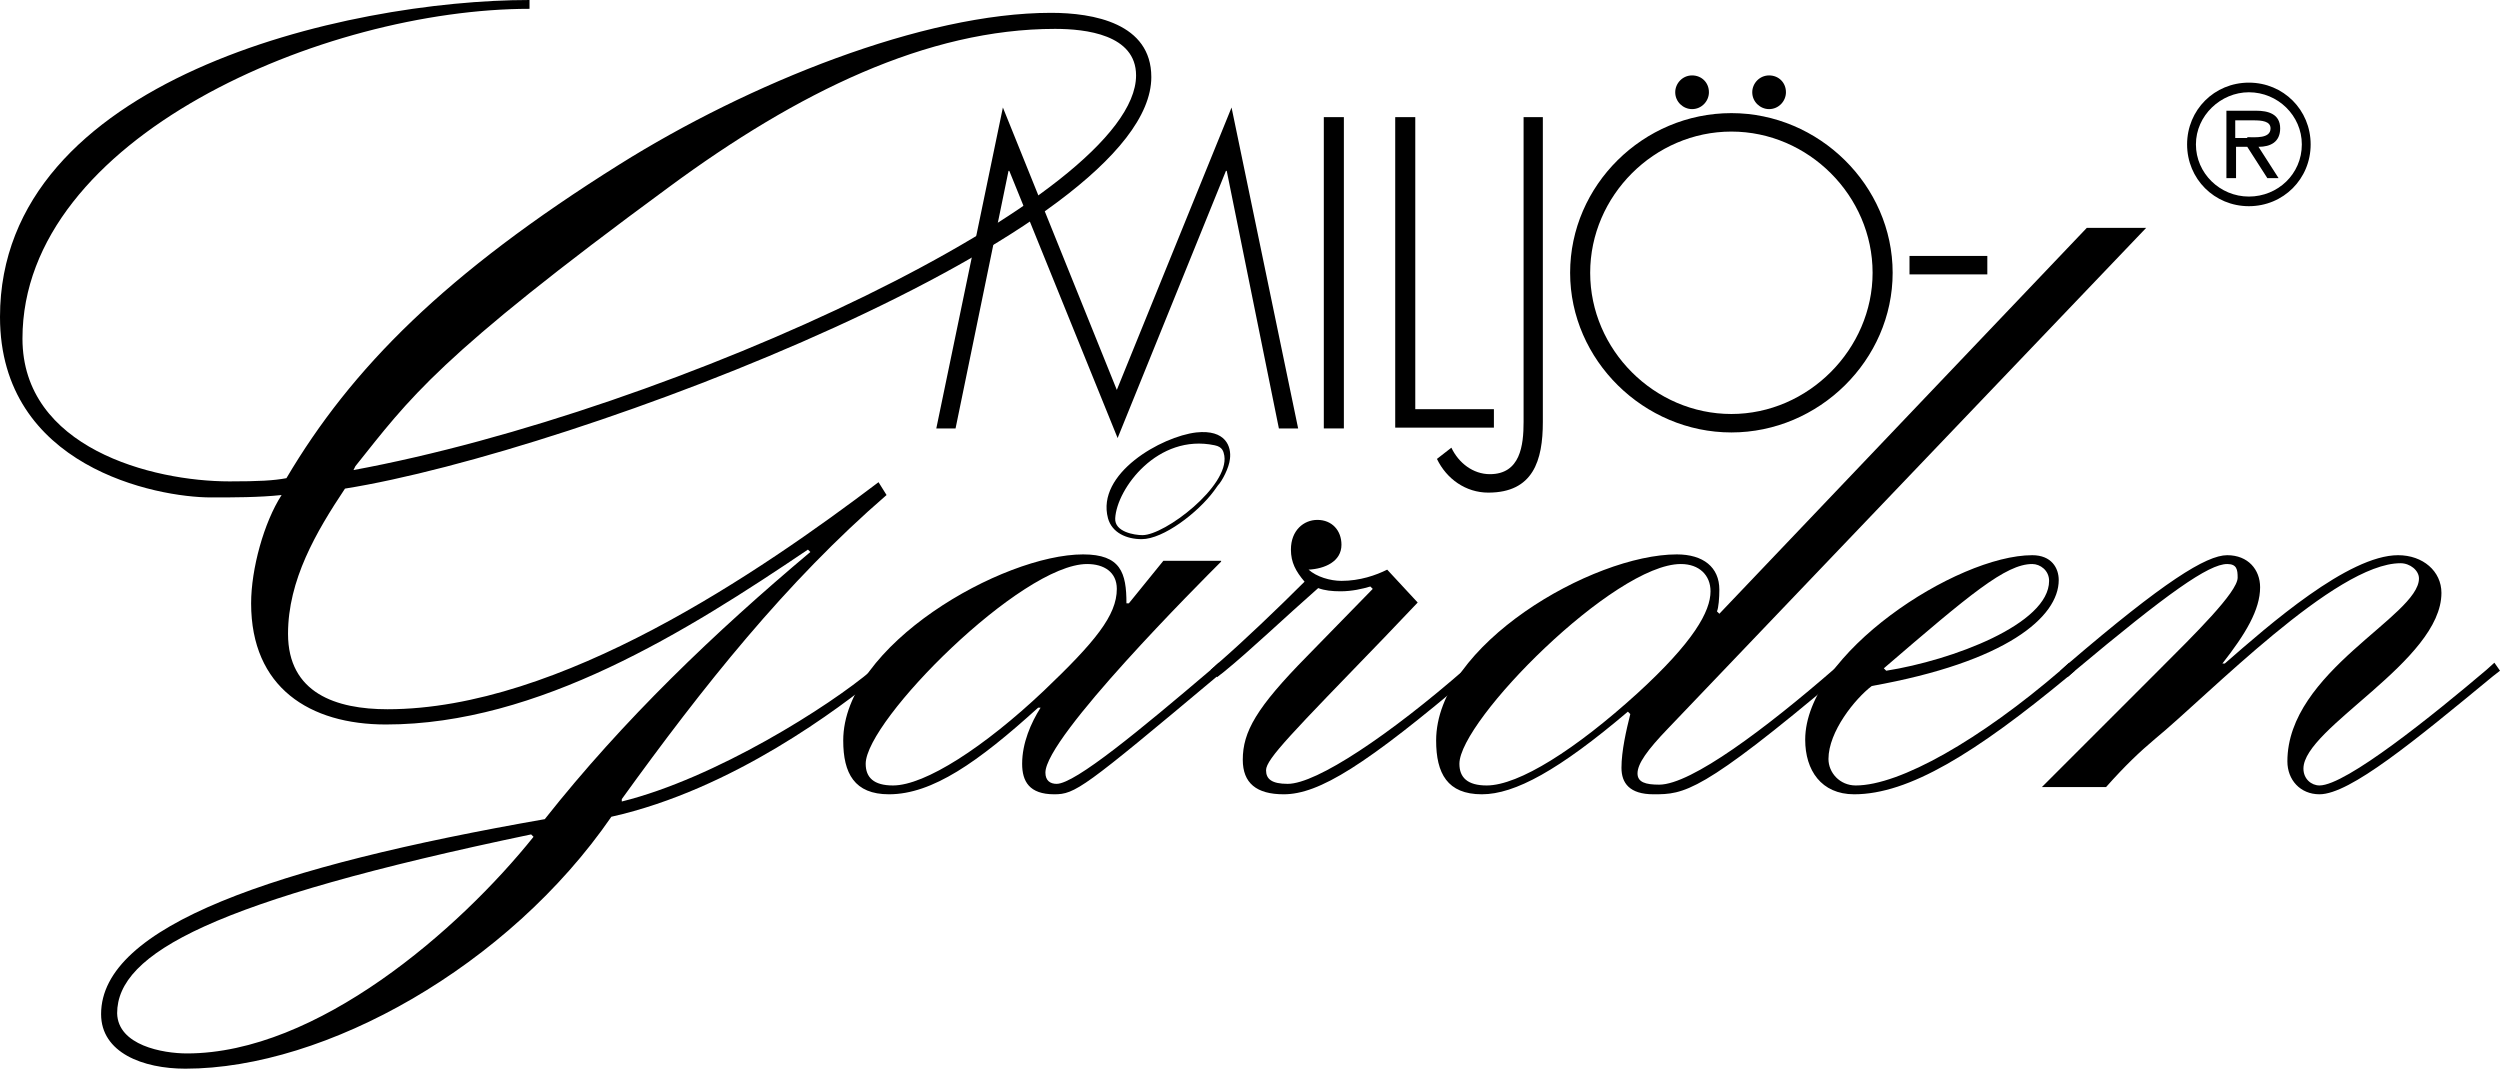 <?xml version="1.0" encoding="UTF-8"?> <!-- Generator: Adobe Illustrator 24.0.3, SVG Export Plug-In . SVG Version: 6.00 Build 0) --> <svg xmlns="http://www.w3.org/2000/svg" xmlns:xlink="http://www.w3.org/1999/xlink" version="1.1" id="Lager_1" x="0px" y="0px" viewBox="0 0 311.6 133.3" style="enable-background:new 0 0 311.6 133.3;" xml:space="preserve"> <g> <g> <path d="M152.9,21.3h-0.1l-13.5,33.3l-13.5-33.3h-0.1l-6.6,32.1h-2.4l8.3-40l14.2,35.2l14.3-35.2l8.3,40h-2.4L152.9,21.3z"></path> <path d="M167.4,53.4H165V14.6h2.5V53.4z"></path> <path d="M176.3,51h9.9v2.3h-12.3V14.6h2.5V51z"></path> <path d="M192.3,14.6v38c0,4.8-1.2,8.8-6.8,8.8c-2.8,0-5.2-1.7-6.4-4.2l1.8-1.4c0.9,1.9,2.7,3.3,4.8,3.3c3.8,0,4.2-3.6,4.2-6.5v-38 H192.3z"></path> <path d="M235.9,34c0,10.9-9.2,19.9-20.1,19.9c-10.9,0-20.1-9-20.1-19.9c0-10.9,9.1-19.9,20.1-19.9C226.7,14.1,235.9,23.1,235.9,34 z M198.2,34c0,9.6,8,17.6,17.6,17.6c9.6,0,17.6-8.1,17.6-17.6c0-9.6-8-17.6-17.6-17.6C206.2,16.4,198.2,24.4,198.2,34z M213,11.5 c0,1.1-0.9,2.1-2.1,2.1c-1.1,0-2.1-0.9-2.1-2.1c0-1.1,0.9-2.1,2.1-2.1C212.1,9.4,213,10.3,213,11.5z M222.6,11.5 c0,1.1-0.9,2.1-2.1,2.1c-1.1,0-2.1-0.9-2.1-2.1c0-1.1,0.9-2.1,2.1-2.1C221.7,9.4,222.6,10.3,222.6,11.5z"></path> <path d="M247.7,31.9v2.3H238v-2.3H247.7z"></path> </g> <path d="M110.5,61.7C98,72.5,87.6,85.6,77.5,99.6v0.3C89.2,97,103.4,88,108.7,83.5l1-0.9l0.7,1l-0.9,0.7 c-4.7,3.8-18.1,14.1-33.3,17.5c-12.8,18.6-35.6,31.4-53.1,31.4c-5.3,0-10.5-2-10.5-6.8c0-11,21.6-18.4,55.3-24.3 c9.8-12.4,21.2-23.3,33.1-33.3l-0.3-0.3C85.6,78.7,67.1,90.3,48.1,90.3c-9.5,0-16.8-4.6-16.8-15.1c0-4.3,1.6-10.1,3.8-13.5 c-2.8,0.3-6,0.3-8.8,0.3C19.5,62,0,58.2,0,39.5C0,9.8,43.2,0,66,0v1.1C40.5,1.1,2.8,17.1,2.8,42.2C2.8,55.8,18.9,60,28.6,60 c3.7,0,5.5-0.1,7.1-0.4c8.1-13.7,19.8-25.5,41.5-39.1C93.3,10.4,115.1,1.6,131,1.6c5.3,0,12.5,1.3,12.5,8 C143.5,29,71.8,56.3,43,60.9c-3.6,5.4-7.1,11.4-7.1,18.1c0,7.4,6,9.4,12.4,9.4c21.5,0,46.4-17.1,61.2-28.3L110.5,61.7z M23.3,131.3 c16.2,0,33.9-15.4,43.2-27l-0.3-0.3c-39.7,8.3-51.6,14.8-51.6,22.3C14.7,130.3,20.3,131.3,23.3,131.3z M83.4,23.3 c-29,21.3-32.3,26.3-39.1,34.8L44,58.7v-0.1c40.1-7.4,97.6-34.1,97.6-49.2c0-5.1-6.3-5.8-10.1-5.8C115.6,3.6,99.4,11.5,83.4,23.3z"></path> <path d="M152.2,70c-2.6,2.6-21.9,21.9-21.9,26.3c0,1,0.6,1.4,1.4,1.4c2.3,0,10.5-6.8,19.2-14.2l1-0.9l0.7,1l-0.9,0.7 C135,98.3,134,99,131.4,99c-3.1,0-4-1.6-4-3.8c0-2.6,1.1-5.1,2.3-7h-0.3C121.9,95,116.2,99,110.8,99c-4.3,0-5.7-2.6-5.7-6.7 c0-11.9,19.9-23.2,29.9-23.2c4.7,0,5.4,2.3,5.4,6.1h0.3l4.3-5.3H152.2z M107.9,95.2c0,1.7,1,2.7,3.4,2.7c4,0,11.4-4.8,18.8-11.8 c6.4-6.1,9.1-9.4,9.1-12.7c0-2.1-1.6-3.1-3.7-3.1C127.3,70.3,107.9,89.8,107.9,95.2z"></path> <path d="M150.9,83.5l1-0.9c3-2.6,7.4-6.8,10.7-10.1c-1.1-1.3-1.7-2.4-1.7-4c0-2.4,1.6-3.7,3.3-3.7c1.8,0,3,1.3,3,3.1 c0,2.1-2.1,3-4.1,3.1c1,0.9,2.7,1.4,4.1,1.4c2.3,0,4.3-0.7,5.7-1.4l3.8,4.1l-4.1,4.3c-11.5,11.9-14.8,15.2-14.8,16.6 c0,1.1,0.7,1.7,2.7,1.7c3.6,0,12.7-6.1,22.2-14.4l1-0.9l0.7,1l-0.9,0.7C170.2,95.4,164.4,99,160,99c-3.4,0-5.1-1.4-5.1-4.3 c0-3.5,1.7-6.5,8-12.9l8.2-8.4l-0.3-0.3c-1,0.3-2.3,0.6-3.7,0.6c-1.1,0-2-0.1-2.8-0.4c-4.1,3.6-8.5,7.8-11.7,10.4l-0.9,0.7 L150.9,83.5z"></path> <path d="M267.5,28.4l-59.6,62.4c-2.6,2.7-3.8,4.4-3.8,5.6c0,1.1,1,1.4,2.7,1.4c4,0,13.4-7.1,21.8-14.4l1-0.9l0.7,1l-0.9,0.7 C212,98.9,209.9,99,206.1,99c-3,0-4-1.4-4-3.3c0-2.1,0.6-4.7,1.1-6.7l-0.3-0.3C194.3,96,188.8,99,184.7,99c-4.3,0-5.7-2.6-5.7-6.7 c0-11.9,19.5-23.2,30-23.2c3.3,0,5.3,1.6,5.3,4.4c0,1-0.1,2.3-0.3,2.7l0.3,0.3l45.8-48.1H267.5z M181.9,95.2c0,1.7,1,2.7,3.4,2.7 c4,0,11.1-4.5,18.8-11.5c7-6.4,9.1-10.2,9.1-12.7c0-2-1.4-3.4-3.7-3.4C201.2,70.3,181.9,89.8,181.9,95.2z"></path> <path d="M258.6,83.6l-0.8,0.7C246.2,93.9,237.9,99,231.1,99c-4.1,0-6.1-3-6.1-6.8c0-10.7,18.9-23,28.3-23c2.4,0,3.3,1.6,3.3,3.1 c0,4.6-6.5,10.2-23.3,13.2c-2.1,1.6-5.4,5.7-5.4,9.1c0,1.7,1.4,3.3,3.4,3.3c5.5,0,15.5-5.7,25.6-14.4l1-0.9L258.6,83.6z M234.8,83.3l0.3,0.3c8.2-1.3,20.3-5.8,20.3-11.2c0-1.3-1.1-2.1-2.1-2.1C250,70.3,245.5,74.1,234.8,83.3z"></path> <path d="M269.1,83.5c4.4-4.4,9.8-9.7,9.8-11.5c0-1-0.1-1.7-1.3-1.7c-2.3,0-7.4,3.6-19.1,13.4l-0.8,0.7l-0.9-0.8l1-0.9 c11.9-10.2,17.2-13.5,19.8-13.5c2.6,0,4.1,1.8,4.1,4c0,2.8-1.8,5.8-4.7,9.5h0.3c5.5-4.8,15.4-13.5,21.6-13.5c3.1,0,5.4,2,5.4,4.7 c0,8.5-17.2,16.8-17.2,21.9c0,1.3,1,2.1,2,2.1c3.3,0,14.2-8.8,20.8-14.4l1-0.9l0.7,1l-0.9,0.7c-9.7,8-17.8,14.7-21.6,14.7 c-2.4,0-4-1.8-4-4.1c0-11.2,16.4-18.1,16.4-22.8c0-1-1.1-1.9-2.3-1.9c-8.1,0-23.9,16.4-30.6,21.9c-1.9,1.6-3.7,3.3-6.1,6h-8 L269.1,83.5z"></path> <path d="M151.3,61.2c-2,2.7-6.3,6-9,6c-1.9,0-3.7-0.8-4.2-2.6c-1.5-5.6,6.7-10.2,11-10.7c3.7-0.4,4.4,1.8,4.2,3.3 c-0.1,1.1-1,2.8-1.5,3.3L151.3,61.2z M139,64.6c-0.1,1.7,2.4,2.1,3.4,2.1c2.8,0,10.8-6.1,10.2-9.9c-0.1-0.5-0.2-1.1-1.2-1.3 C144.3,54,139.2,60.9,139,64.6z"></path> <path d="M272.6,18c0-4.3,3.4-7.7,7.7-7.7c4.3,0,7.7,3.4,7.7,7.7c0,4.3-3.4,7.7-7.7,7.7C276,25.7,272.6,22.3,272.6,18z M286.9,18 c0-3.6-3-6.5-6.6-6.5c-3.5,0-6.6,2.9-6.6,6.5c0,3.6,3,6.5,6.6,6.5C283.9,24.5,286.9,21.7,286.9,18z M284,22.2h-1.4l-2.5-3.9h-1.4 v3.9h-1.2v-8.4h3.7c1.5,0,3,0.4,3,2.2c0,1.7-1.2,2.3-2.7,2.3L284,22.2z M280.1,17.1c1,0,2.9,0.2,2.9-1.1c0-0.9-1.1-1-2.1-1h-2.3 v2.2H280.1z"></path> </g> </svg> 